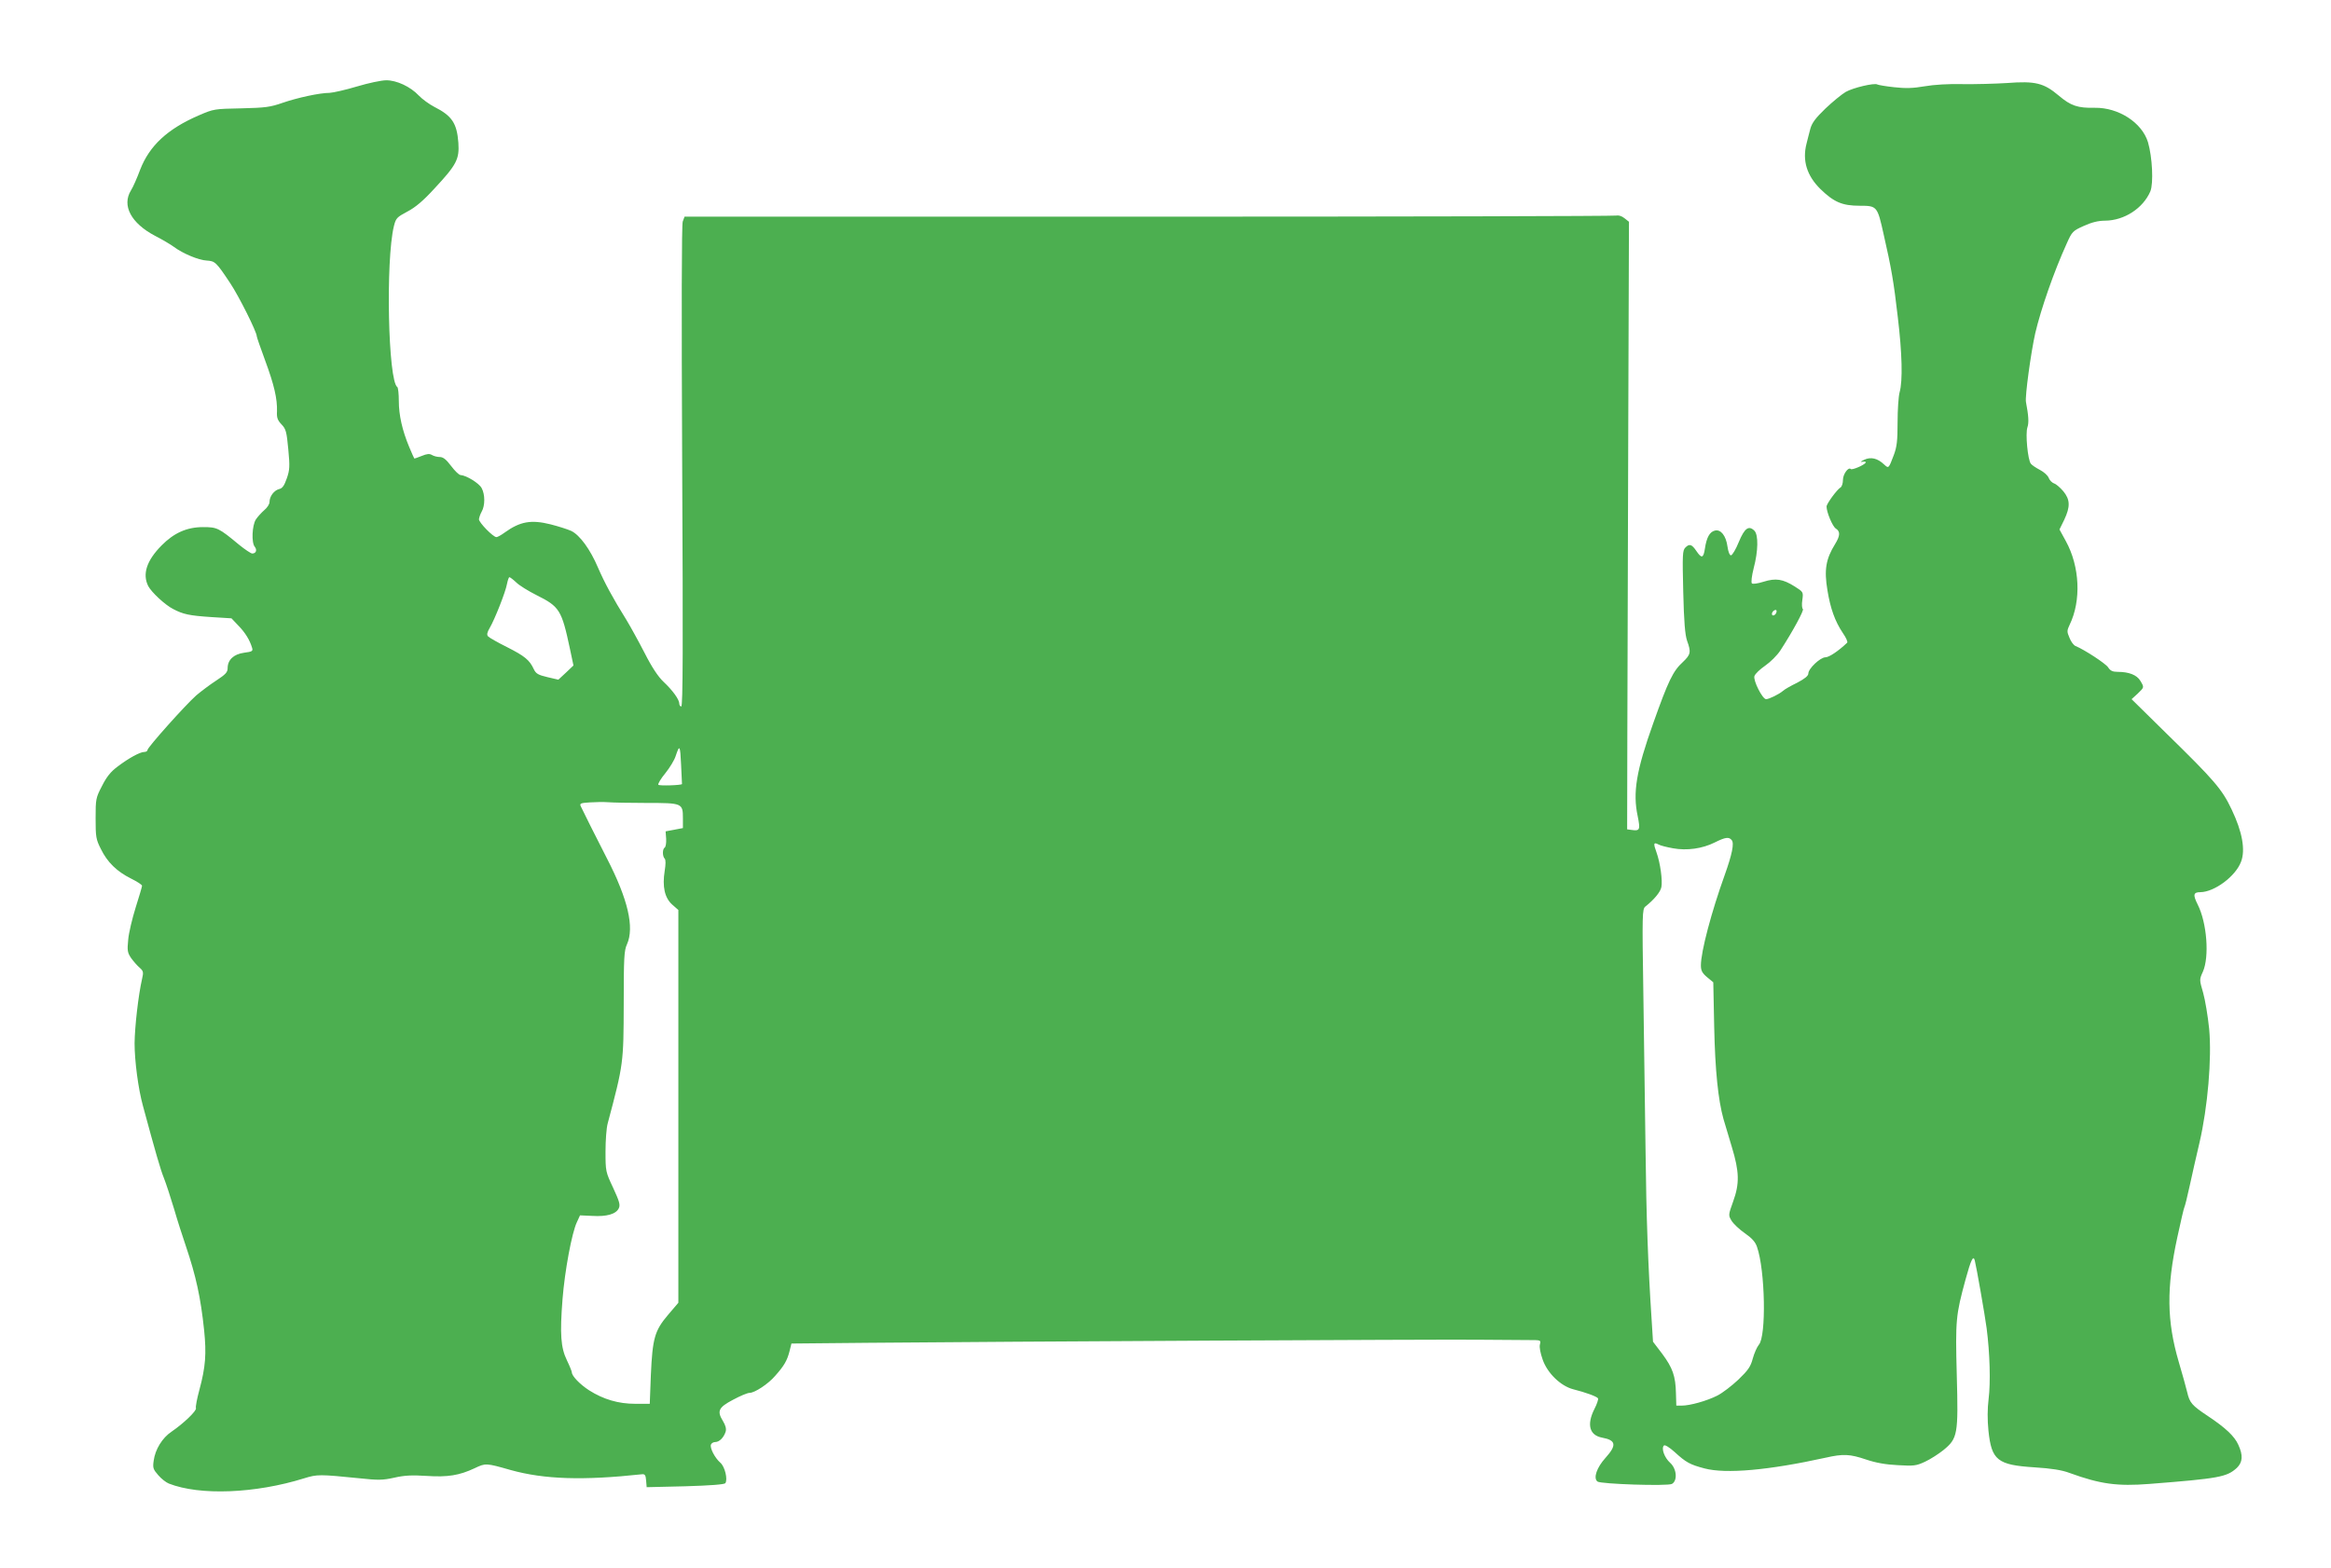 <?xml version="1.0" standalone="no"?>
<!DOCTYPE svg PUBLIC "-//W3C//DTD SVG 20010904//EN"
 "http://www.w3.org/TR/2001/REC-SVG-20010904/DTD/svg10.dtd">
<svg version="1.0" xmlns="http://www.w3.org/2000/svg"
 width="1280pt" height="861pt" viewBox="0 0 1280 861"
 preserveAspectRatio="xMidYMid meet">
<g transform="translate(0,861) scale(0.1,-0.1)"
fill="#4caf50" stroke="none">
<path d="M1960 8135 c-63 -19 -131 -34 -150 -35 -55 0 -178 -27 -259 -55 -66
-23 -93 -27 -225 -30 -149 -3 -152 -3 -235 -39 -171 -74 -270 -166 -321 -297
-17 -46 -40 -98 -51 -115 -51 -83 1 -180 132 -249 41 -21 88 -49 104 -61 48
-36 136 -73 180 -75 46 -3 52 -8 129 -124 48 -72 146 -268 146 -292 0 -5 21
-65 46 -133 50 -135 67 -211 65 -279 -2 -35 3 -49 25 -72 24 -25 28 -40 37
-136 9 -94 8 -114 -8 -160 -14 -40 -24 -55 -42 -59 -28 -7 -53 -40 -53 -71 0
-12 -13 -32 -29 -45 -15 -13 -36 -36 -46 -51 -21 -33 -25 -128 -6 -150 14 -18
7 -37 -14 -37 -7 0 -40 22 -72 48 -112 93 -121 97 -198 97 -89 0 -160 -32
-228 -101 -82 -83 -106 -157 -73 -223 18 -34 93 -104 137 -126 55 -29 89 -36
207 -44 l113 -7 38 -40 c37 -38 62 -78 75 -121 6 -19 2 -22 -44 -28 -57 -8
-90 -39 -90 -85 0 -22 -11 -34 -63 -68 -34 -22 -83 -59 -109 -81 -61 -54 -268
-286 -268 -300 0 -6 -8 -11 -18 -11 -23 0 -84 -33 -146 -80 -38 -28 -61 -57
-86 -107 -34 -65 -35 -72 -35 -178 0 -101 2 -115 29 -168 35 -72 87 -123 165
-162 34 -17 61 -34 61 -40 0 -5 -16 -59 -35 -119 -19 -61 -38 -140 -41 -177
-6 -60 -4 -71 16 -101 13 -18 34 -42 47 -53 20 -18 22 -24 13 -62 -20 -87 -40
-261 -41 -353 0 -96 20 -250 46 -344 69 -255 96 -349 115 -396 12 -30 37 -107
56 -170 18 -63 48 -155 65 -205 55 -163 81 -280 100 -462 13 -128 8 -200 -26
-326 -13 -48 -22 -94 -19 -101 5 -14 -68 -84 -134 -129 -51 -34 -90 -98 -98
-159 -6 -40 -3 -48 25 -80 17 -20 43 -40 58 -46 170 -67 475 -55 744 29 71 22
84 22 302 0 103 -11 127 -11 191 3 56 13 98 15 177 10 118 -8 182 3 265 42 61
29 62 29 199 -10 184 -51 396 -58 720 -23 16 2 21 -5 23 -35 l3 -36 212 5
c137 4 215 10 220 17 14 20 -2 90 -27 112 -31 27 -59 82 -52 100 3 8 14 14 24
14 22 0 47 25 57 58 4 15 -1 34 -15 57 -34 55 -25 75 55 117 39 21 79 38 91
38 28 0 103 49 141 94 49 55 65 83 78 133 l11 44 425 4 c755 7 3097 19 3334
17 127 -1 259 -2 294 -2 62 0 63 0 57 -24 -4 -15 3 -49 15 -83 26 -75 99 -145
167 -163 68 -17 131 -40 137 -50 3 -5 -6 -32 -20 -59 -43 -86 -27 -144 43
-157 76 -14 81 -41 18 -111 -48 -53 -68 -111 -44 -130 18 -14 384 -26 409 -13
32 18 26 84 -10 116 -31 28 -50 79 -34 95 5 5 29 -9 59 -36 62 -57 84 -69 164
-90 117 -31 352 -10 665 59 97 22 133 20 222 -10 53 -18 109 -28 174 -31 88
-5 101 -4 150 19 30 14 75 43 101 64 78 64 82 85 73 413 -8 302 -5 328 48 523
30 110 43 136 51 105 9 -35 56 -303 65 -372 18 -138 22 -299 11 -387 -7 -56
-7 -116 -1 -176 17 -162 49 -188 253 -201 94 -6 151 -15 193 -31 168 -61 261
-74 439 -60 383 30 424 38 479 88 32 31 35 69 8 127 -21 47 -70 93 -166 157
-90 60 -101 73 -115 133 -7 28 -27 102 -46 165 -66 225 -68 406 -8 684 19 87
36 162 39 166 3 5 16 57 29 117 13 59 37 167 54 238 45 194 68 461 53 624 -7
69 -22 159 -33 198 -21 72 -21 73 -2 115 37 82 23 269 -28 370 -27 54 -24 68
15 68 77 1 193 87 223 167 25 65 7 165 -52 288 -52 110 -94 159 -358 417
l-191 188 33 30 c37 36 37 34 15 71 -19 32 -63 49 -124 49 -28 0 -41 6 -53 25
-14 21 -130 97 -179 117 -10 4 -25 24 -33 45 -15 34 -14 40 1 72 64 132 56
319 -21 459 l-35 64 26 53 c34 72 33 111 -5 157 -17 20 -40 40 -51 43 -11 4
-24 17 -29 30 -5 14 -27 33 -48 44 -21 11 -44 26 -50 34 -17 20 -31 166 -19
200 9 26 6 65 -8 139 -6 30 27 271 51 378 31 132 102 337 173 493 29 65 33 69
93 96 44 20 80 29 118 29 105 1 208 68 248 161 18 44 11 188 -13 270 -33 108
-162 191 -292 189 -94 -2 -132 11 -198 67 -82 69 -128 81 -284 69 -64 -4 -173
-7 -243 -6 -77 2 -159 -3 -210 -12 -64 -11 -104 -12 -167 -5 -46 5 -87 12 -92
15 -16 10 -134 -18 -174 -41 -22 -13 -72 -54 -111 -91 -55 -53 -74 -79 -83
-111 -6 -24 -16 -60 -21 -82 -24 -93 2 -176 76 -249 74 -72 120 -92 216 -92
95 0 97 -2 131 -155 43 -188 56 -264 78 -455 24 -200 28 -352 10 -415 -6 -22
-11 -96 -11 -165 0 -102 -4 -135 -21 -180 -28 -74 -28 -74 -53 -51 -36 34 -72
43 -109 26 -21 -10 -24 -14 -9 -11 12 2 20 0 17 -5 -9 -14 -75 -42 -82 -35
-13 13 -43 -28 -43 -60 0 -18 -6 -37 -13 -41 -21 -13 -77 -90 -77 -105 0 -31
33 -110 51 -121 25 -16 24 -39 -4 -85 -51 -82 -61 -142 -42 -255 16 -98 41
-169 84 -233 18 -26 29 -50 24 -54 -47 -45 -99 -80 -119 -80 -28 0 -94 -62
-94 -89 0 -13 -20 -29 -62 -51 -35 -17 -70 -37 -78 -45 -21 -18 -76 -45 -92
-45 -20 0 -72 103 -64 127 4 12 30 37 59 57 29 20 66 57 83 83 69 106 132 223
124 228 -5 3 -7 26 -3 50 6 44 5 44 -42 74 -65 41 -104 47 -171 26 -32 -10
-59 -14 -64 -9 -5 5 -1 41 10 84 25 94 26 182 4 205 -31 31 -54 15 -86 -62
-16 -40 -36 -73 -43 -73 -7 0 -15 19 -19 48 -8 60 -37 96 -69 88 -29 -7 -46
-38 -55 -99 -8 -53 -18 -56 -47 -13 -25 37 -38 41 -60 19 -16 -16 -17 -37 -12
-243 4 -167 10 -236 21 -269 23 -63 20 -76 -23 -117 -54 -49 -80 -103 -162
-334 -94 -263 -114 -383 -86 -513 15 -75 12 -82 -35 -75 l-23 3 1 505 c1 278
3 1029 5 1668 l4 1164 -24 19 c-16 13 -33 18 -47 15 -12 -3 -1168 -6 -2569 -6
l-2546 0 -10 -27 c-6 -17 -7 -472 -3 -1345 5 -989 4 -1318 -5 -1318 -6 0 -11
7 -11 16 0 22 -36 72 -86 119 -29 27 -64 79 -105 160 -34 66 -79 147 -99 180
-75 120 -121 206 -156 287 -43 101 -100 179 -147 202 -20 9 -70 25 -113 36
-108 27 -168 16 -253 -45 -19 -14 -39 -25 -45 -25 -18 0 -96 80 -96 98 1 9 7
28 15 42 19 33 19 94 0 129 -14 27 -84 70 -116 72 -8 0 -31 22 -52 50 -27 36
-44 49 -62 49 -14 0 -33 5 -43 11 -13 8 -27 7 -56 -5 -22 -9 -40 -15 -41 -14
-2 2 -14 30 -28 63 -38 91 -57 175 -57 253 0 39 -4 73 -8 76 -51 31 -65 697
-19 884 11 44 16 49 74 80 44 23 87 59 150 128 121 130 136 160 130 250 -8
107 -35 148 -132 197 -27 14 -66 42 -85 62 -46 49 -123 85 -180 84 -25 0 -97
-15 -160 -34z m875 -2724 c16 -16 66 -47 110 -69 128 -64 139 -81 185 -297
l19 -90 -41 -39 -42 -39 -60 14 c-51 12 -63 19 -75 44 -23 50 -50 72 -147 121
-52 26 -98 52 -104 59 -8 9 -5 22 9 46 28 48 87 197 95 242 4 20 10 37 13 37
4 0 21 -13 38 -29z m6919 -166 c-6 -16 -24 -21 -24 -7 0 11 11 22 21 22 5 0 6
-7 3 -15z m-6009 -941 c-1 -7 -126 -11 -130 -4 -3 5 14 34 39 64 24 30 49 71
56 93 22 66 25 61 30 -47 3 -58 5 -105 5 -106z m-194 -104 c196 0 199 -1 199
-85 l0 -53 -47 -9 -48 -9 3 -41 c1 -23 -2 -44 -8 -48 -13 -8 -13 -48 0 -61 6
-6 6 -30 0 -67 -14 -87 0 -148 41 -185 l34 -30 0 -1079 0 -1078 -57 -67 c-73
-86 -85 -128 -94 -330 l-6 -158 -80 0 c-92 0 -174 24 -253 74 -51 33 -95 79
-95 99 0 5 -12 35 -27 66 -34 70 -39 144 -24 336 12 153 51 365 79 423 l17 37
67 -3 c80 -5 131 10 146 42 9 19 3 38 -31 112 -41 87 -42 91 -42 199 0 61 5
130 12 155 87 326 87 332 88 655 0 254 2 295 18 329 41 92 6 246 -110 471 -63
123 -130 257 -144 287 -7 15 -1 18 49 21 31 2 77 3 101 1 24 -2 119 -4 212 -4z
m5958 -204 c15 -17 2 -79 -38 -191 -73 -203 -131 -421 -131 -497 0 -29 7 -42
34 -65 l34 -28 5 -245 c5 -241 22 -402 51 -506 8 -27 29 -96 46 -154 41 -135
43 -200 7 -299 -26 -73 -27 -75 -9 -105 10 -17 43 -48 73 -69 39 -27 58 -48
67 -75 45 -128 52 -492 10 -538 -10 -12 -25 -46 -33 -75 -12 -45 -25 -64 -79
-116 -36 -34 -88 -74 -116 -88 -57 -29 -150 -55 -195 -55 l-30 0 -2 67 c-2 95
-18 140 -75 217 l-51 67 -8 127 c-19 289 -29 559 -33 927 -3 215 -8 600 -12
856 -7 441 -6 466 11 480 48 38 83 80 88 107 7 36 -6 133 -27 191 -18 49 -16
57 11 43 10 -6 46 -15 80 -21 76 -14 161 -2 229 32 58 29 78 32 93 13z"/>
</g>
</svg>
